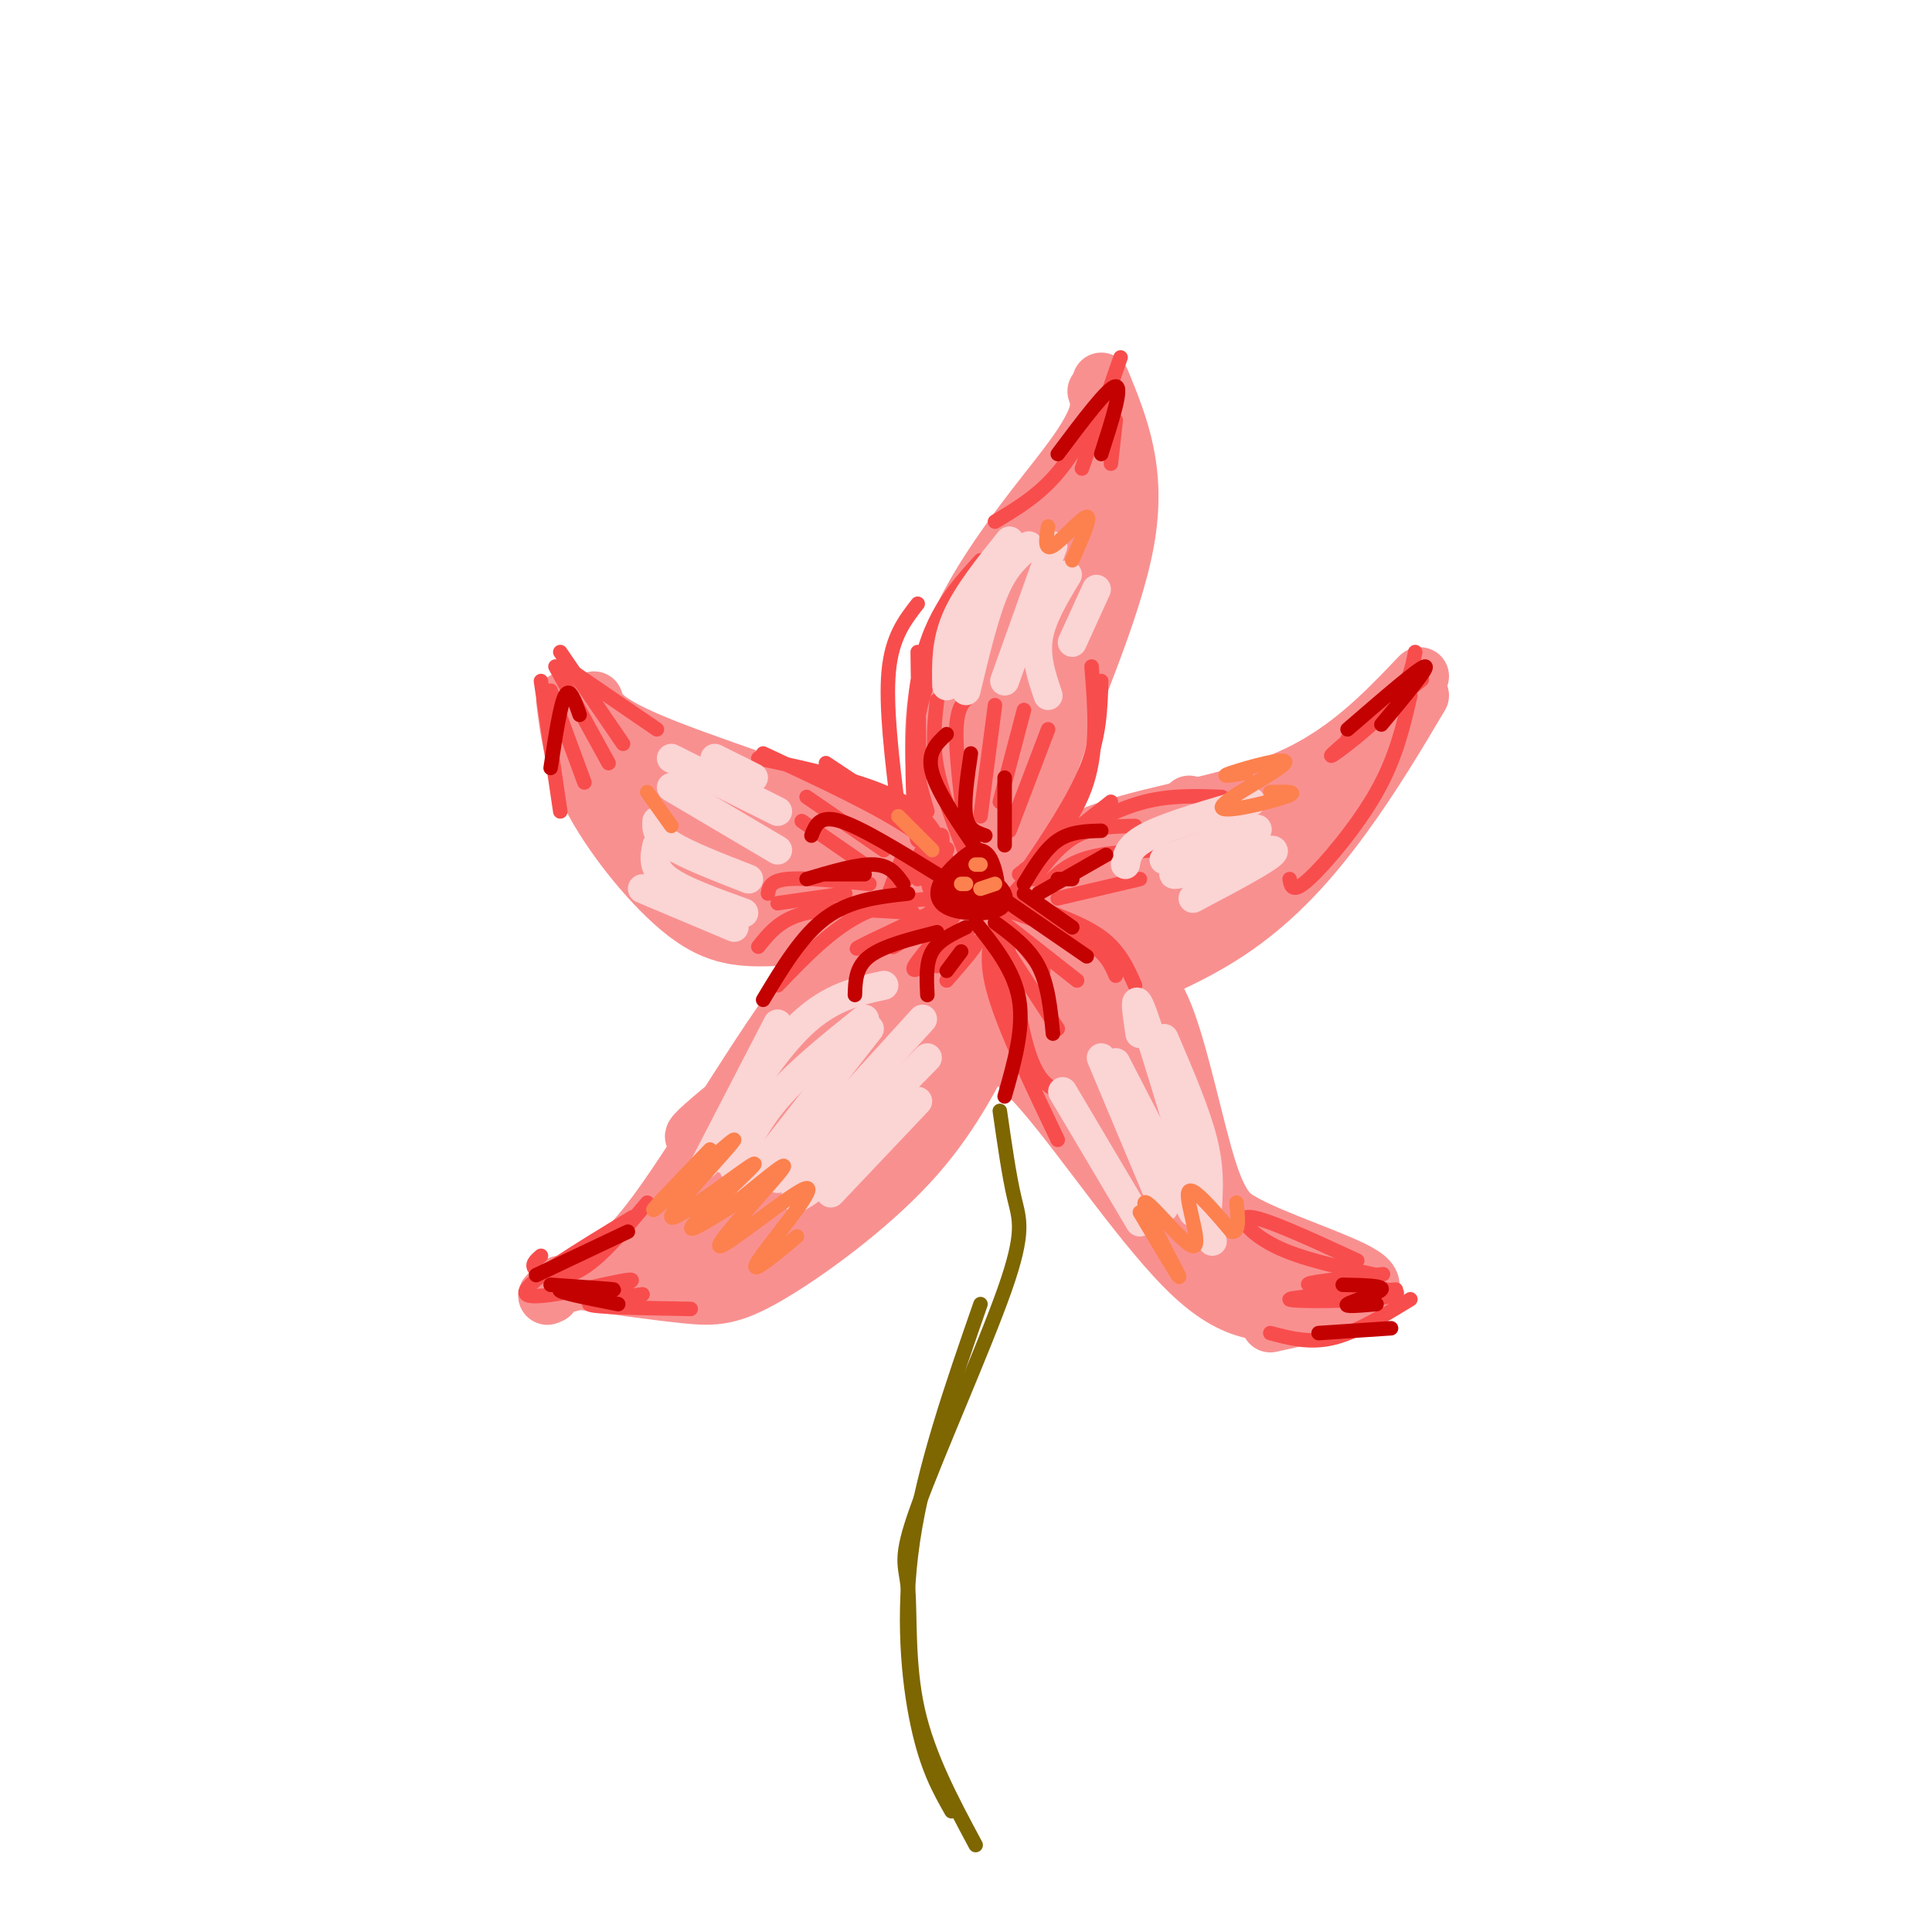 <svg viewBox='0 0 400 400' version='1.1' xmlns='http://www.w3.org/2000/svg' xmlns:xlink='http://www.w3.org/1999/xlink'><g fill='none' stroke='#F99090' stroke-width='12' stroke-linecap='round' stroke-linejoin='round'><path d='M198,186c-3.622,-16.867 -7.244,-33.733 -2,-50c5.244,-16.267 19.356,-31.933 26,-41c6.644,-9.067 5.822,-11.533 5,-14'/><path d='M228,79c3.800,9.289 7.600,18.578 5,33c-2.600,14.422 -11.600,33.978 -16,47c-4.400,13.022 -4.200,19.511 -4,26'/><path d='M206,171c-2.451,-3.745 -4.903,-7.490 1,-25c5.903,-17.510 20.159,-48.786 18,-46c-2.159,2.786 -20.733,39.633 -22,42c-1.267,2.367 14.774,-29.747 17,-36c2.226,-6.253 -9.364,13.356 -15,28c-5.636,14.644 -5.318,24.322 -5,34'/><path d='M200,168c-0.637,12.362 0.271,26.266 5,14c4.729,-12.266 13.278,-50.700 15,-63c1.722,-12.300 -3.382,1.536 -7,13c-3.618,11.464 -5.751,20.555 -7,29c-1.249,8.445 -1.613,16.243 0,18c1.613,1.757 5.204,-2.527 9,-18c3.796,-15.473 7.799,-42.135 8,-50c0.201,-7.865 -3.399,3.068 -7,14'/><path d='M216,125c-2.500,11.167 -5.250,32.083 -8,53'/><path d='M209,195c2.422,-8.022 4.844,-16.044 15,-21c10.156,-4.956 28.044,-6.844 41,-12c12.956,-5.156 20.978,-13.578 29,-22'/><path d='M294,144c-4.899,8.250 -9.798,16.500 -16,25c-6.202,8.500 -13.708,17.250 -24,24c-10.292,6.750 -23.369,11.500 -30,13c-6.631,1.500 -6.815,-0.250 -7,-2'/><path d='M218,188c-1.492,6.614 -2.985,13.227 -1,8c1.985,-5.227 7.446,-22.296 8,-20c0.554,2.296 -3.800,23.956 -2,24c1.800,0.044 9.754,-21.526 11,-23c1.246,-1.474 -4.215,17.150 -4,20c0.215,2.850 6.108,-10.075 12,-23'/><path d='M242,174c3.397,-6.382 5.888,-10.837 3,-4c-2.888,6.837 -11.156,24.967 -6,23c5.156,-1.967 23.734,-24.029 29,-29c5.266,-4.971 -2.781,7.151 -5,11c-2.219,3.849 1.391,-0.576 5,-5'/><path d='M268,170c2.167,-2.000 5.083,-4.500 8,-7'/><path d='M207,200c5.851,0.887 11.702,1.774 16,4c4.298,2.226 7.042,5.792 11,15c3.958,9.208 9.131,24.060 13,31c3.869,6.940 6.435,5.970 9,5'/><path d='M198,214c4.667,1.000 9.333,2.000 18,12c8.667,10.000 21.333,29.000 31,38c9.667,9.000 16.333,8.000 23,7'/><path d='M273,267c-5.467,-2.733 -10.933,-5.467 -15,-8c-4.067,-2.533 -6.733,-4.867 -12,-15c-5.267,-10.133 -13.133,-28.067 -21,-46'/><path d='M220,203c8.772,20.533 17.544,41.065 14,35c-3.544,-6.065 -19.404,-38.729 -20,-41c-0.596,-2.271 14.070,25.850 12,28c-2.070,2.150 -20.877,-21.671 -26,-28c-5.123,-6.329 3.439,4.836 12,16'/><path d='M212,213c3.556,3.980 6.445,5.930 3,2c-3.445,-3.930 -13.225,-13.741 -17,-19c-3.775,-5.259 -1.545,-5.965 2,-5c3.545,0.965 8.405,3.602 9,6c0.595,2.398 -3.075,4.557 -7,4c-3.925,-0.557 -8.104,-3.830 -8,-6c0.104,-2.170 4.489,-3.238 8,-3c3.511,0.238 6.146,1.782 6,4c-0.146,2.218 -3.073,5.109 -6,8'/><path d='M202,204c-1.167,1.167 -1.083,0.083 -1,-1'/><path d='M245,182c6.506,-1.690 13.012,-3.381 15,-5c1.988,-1.619 -0.542,-3.167 -9,-1c-8.458,2.167 -22.845,8.048 -26,9c-3.155,0.952 4.923,-3.024 13,-7'/><path d='M221,200c3.321,0.292 6.643,0.583 10,1c3.357,0.417 6.750,0.958 10,9c3.250,8.042 6.357,23.583 9,32c2.643,8.417 4.821,9.708 7,11'/><path d='M257,253c6.867,3.889 20.533,8.111 25,11c4.467,2.889 -0.267,4.444 -5,6'/><path d='M277,270c-3.167,1.667 -8.583,2.833 -14,4'/><path d='M195,194c-0.744,-0.464 -1.488,-0.929 -5,-2c-3.512,-1.071 -9.792,-2.750 -20,9c-10.208,11.750 -24.345,36.929 -34,50c-9.655,13.071 -14.827,14.036 -20,15'/><path d='M116,266c-3.667,2.833 -2.833,2.417 -2,2'/><path d='M119,265c8.554,1.202 17.107,2.405 23,3c5.893,0.595 9.125,0.583 17,-4c7.875,-4.583 20.393,-13.738 29,-23c8.607,-9.262 13.304,-18.631 18,-28'/><path d='M190,196c-8.949,3.934 -17.898,7.868 -22,11c-4.102,3.132 -3.358,5.463 6,0c9.358,-5.463 27.331,-18.721 23,-15c-4.331,3.721 -30.965,24.420 -44,35c-13.035,10.580 -12.471,11.041 2,2c14.471,-9.041 42.849,-27.583 46,-29c3.151,-1.417 -18.924,14.292 -41,30'/><path d='M160,230c-13.115,10.566 -25.403,21.981 -11,13c14.403,-8.981 55.498,-38.357 53,-35c-2.498,3.357 -48.587,39.446 -53,44c-4.413,4.554 32.850,-22.428 47,-32c14.150,-9.572 5.186,-1.735 -6,7c-11.186,8.735 -24.593,18.367 -38,28'/><path d='M152,255c-11.668,4.855 -21.839,2.992 -21,4c0.839,1.008 12.687,4.887 28,-2c15.313,-6.887 34.089,-24.539 34,-28c-0.089,-3.461 -19.045,7.270 -38,18'/><path d='M200,185c1.222,-2.756 2.444,-5.511 -10,-11c-12.444,-5.489 -38.556,-13.711 -52,-19c-13.444,-5.289 -14.222,-7.644 -15,-10'/><path d='M117,145c0.792,6.435 1.583,12.869 6,21c4.417,8.131 12.458,17.958 19,23c6.542,5.042 11.583,5.298 19,5c7.417,-0.298 17.208,-1.149 27,-2'/><path d='M130,163c-0.152,2.879 -0.304,5.759 8,12c8.304,6.241 25.066,15.844 33,19c7.934,3.156 7.042,-0.135 8,-2c0.958,-1.865 3.768,-2.304 -7,-10c-10.768,-7.696 -35.113,-22.651 -44,-26c-8.887,-3.349 -2.316,4.906 14,13c16.316,8.094 42.376,16.027 51,18c8.624,1.973 -0.188,-2.013 -9,-6'/><path d='M184,181c-10.957,-6.272 -33.850,-18.950 -42,-22c-8.150,-3.050 -1.559,3.530 11,10c12.559,6.470 31.085,12.831 41,16c9.915,3.169 11.220,3.145 14,3c2.780,-0.145 7.034,-0.410 2,-3c-5.034,-2.590 -19.355,-7.505 -18,-7c1.355,0.505 18.387,6.430 16,7c-2.387,0.570 -24.194,-4.215 -46,-9'/><path d='M162,176c-11.833,-3.667 -18.417,-8.333 -25,-13'/></g>
<g fill='none' stroke='#F84D4D' stroke-width='3' stroke-linecap='round' stroke-linejoin='round'><path d='M161,204c5.750,-6.000 11.500,-12.000 18,-15c6.500,-3.000 13.750,-3.000 21,-3'/><path d='M197,187c-8.417,3.917 -16.833,7.833 -19,9c-2.167,1.167 1.917,-0.417 6,-2'/><path d='M197,185c-6.798,5.881 -13.595,11.762 -12,11c1.595,-0.762 11.583,-8.167 13,-8c1.417,0.167 -5.738,7.905 -8,11c-2.262,3.095 0.369,1.548 3,0'/><path d='M201,192c-3.978,4.111 -7.956,8.222 -7,8c0.956,-0.222 6.844,-4.778 8,-5c1.156,-0.222 -2.422,3.889 -6,8'/><path d='M206,193c0.000,0.000 13.000,20.000 13,20'/><path d='M209,192c0.000,0.000 14.000,11.000 14,11'/><path d='M207,188c7.000,2.333 14.000,4.667 18,7c4.000,2.333 5.000,4.667 6,7'/><path d='M212,187c6.083,2.083 12.167,4.167 16,7c3.833,2.833 5.417,6.417 7,10'/><path d='M211,181c0.000,0.000 19.000,-15.000 19,-15'/><path d='M214,182c2.750,-3.583 5.500,-7.167 9,-9c3.500,-1.833 7.750,-1.917 12,-2'/><path d='M215,185c2.417,-2.750 4.833,-5.500 9,-7c4.167,-1.500 10.083,-1.750 16,-2'/><path d='M219,186c0.000,0.000 17.000,-4.000 17,-4'/><path d='M200,177c-2.500,-6.333 -5.000,-12.667 -6,-18c-1.000,-5.333 -0.500,-9.667 0,-14'/><path d='M200,173c-1.083,-8.583 -2.167,-17.167 -2,-22c0.167,-4.833 1.583,-5.917 3,-7'/><path d='M203,169c0.000,0.000 3.000,-23.000 3,-23'/><path d='M207,166c0.000,0.000 5.000,-19.000 5,-19'/><path d='M209,172c0.000,0.000 8.000,-21.000 8,-21'/><path d='M192,172c0.000,0.000 -21.000,-14.000 -21,-14'/><path d='M183,176c0.000,0.000 -16.000,-11.000 -16,-11'/><path d='M179,179c0.000,0.000 -13.000,-9.000 -13,-9'/><path d='M180,183c-6.750,-0.667 -13.500,-1.333 -17,-1c-3.500,0.333 -3.750,1.667 -4,3'/><path d='M175,185c0.000,0.000 -14.000,2.000 -14,2'/><path d='M192,174c0.000,0.000 -6.000,11.000 -6,11'/><path d='M189,180c0.000,0.000 4.000,-7.000 4,-7'/><path d='M187,177c0.000,0.000 -3.000,8.000 -3,8'/><path d='M190,182c-0.759,-1.494 -1.518,-2.989 0,-4c1.518,-1.011 5.314,-1.539 6,-2c0.686,-0.461 -1.738,-0.855 -3,1c-1.262,1.855 -1.360,5.959 0,8c1.360,2.041 4.180,2.021 7,2'/><path d='M200,187c-2.202,0.149 -4.405,0.298 -5,-3c-0.595,-3.298 0.417,-10.042 0,-11c-0.417,-0.958 -2.262,3.869 -2,7c0.262,3.131 2.631,4.565 5,6'/><path d='M208,191c0.000,0.000 8.000,10.000 8,10'/><path d='M208,192c1.583,10.167 3.167,20.333 5,26c1.833,5.667 3.917,6.833 6,8'/><path d='M206,192c-1.083,3.333 -2.167,6.667 0,14c2.167,7.333 7.583,18.667 13,30'/><path d='M205,197c0.000,0.000 7.000,18.000 7,18'/><path d='M209,186c3.644,-4.200 7.289,-8.400 12,-12c4.711,-3.600 10.489,-6.600 16,-8c5.511,-1.400 10.756,-1.200 16,-1'/><path d='M212,181c5.167,-7.667 10.333,-15.333 13,-22c2.667,-6.667 2.833,-12.333 3,-18'/><path d='M226,138c0.667,8.333 1.333,16.667 -1,24c-2.333,7.333 -7.667,13.667 -13,20'/><path d='M186,168c-1.333,-10.917 -2.667,-21.833 -2,-29c0.667,-7.167 3.333,-10.583 6,-14'/><path d='M190,135c0.289,19.578 0.578,39.156 0,39c-0.578,-0.156 -2.022,-20.044 0,-33c2.022,-12.956 7.511,-18.978 13,-25'/><path d='M200,122c-4.333,9.667 -8.667,19.333 -10,27c-1.333,7.667 0.333,13.333 2,19'/><path d='M197,181c-1.667,-5.500 -3.333,-11.000 -10,-15c-6.667,-4.000 -18.333,-6.500 -30,-9'/><path d='M158,156c12.167,5.667 24.333,11.333 31,16c6.667,4.667 7.833,8.333 9,12'/><path d='M189,189c-8.333,-0.583 -16.667,-1.167 -22,0c-5.333,1.167 -7.667,4.083 -10,7'/><path d='M112,141c0.000,0.000 4.000,27.000 4,27'/><path d='M114,143c0.000,0.000 7.000,19.000 7,19'/><path d='M115,138c0.000,0.000 11.000,20.000 11,20'/><path d='M116,135c0.000,0.000 13.000,19.000 13,19'/><path d='M117,138c0.000,0.000 19.000,13.000 19,13'/><path d='M112,260c-1.111,0.956 -2.222,1.911 -1,3c1.222,1.089 4.778,2.311 9,0c4.222,-2.311 9.111,-8.156 14,-14'/><path d='M131,252c-11.940,7.226 -23.881,14.452 -22,16c1.881,1.548 17.583,-2.583 21,-3c3.417,-0.417 -5.452,2.881 -7,4c-1.548,1.119 4.226,0.060 10,-1'/><path d='M133,268c-1.822,0.244 -11.378,1.356 -11,2c0.378,0.644 10.689,0.822 21,1'/><path d='M263,276c4.083,1.083 8.167,2.167 13,1c4.833,-1.167 10.417,-4.583 16,-8'/><path d='M289,267c-10.839,0.789 -21.678,1.579 -22,2c-0.322,0.421 9.872,0.474 16,0c6.128,-0.474 8.188,-1.474 4,-2c-4.188,-0.526 -14.625,-0.579 -16,-1c-1.375,-0.421 6.313,-1.211 14,-2'/><path d='M285,264c2.333,-0.333 1.167,-0.167 0,0'/><path d='M285,264c-7.822,-1.667 -15.644,-3.333 -21,-6c-5.356,-2.667 -8.244,-6.333 -5,-6c3.244,0.333 12.622,4.667 22,9'/><path d='M267,182c0.289,1.556 0.578,3.111 4,0c3.422,-3.111 9.978,-10.889 14,-18c4.022,-7.111 5.511,-13.556 7,-20'/><path d='M293,135c-0.667,3.536 -1.333,7.071 -6,12c-4.667,4.929 -13.333,11.250 -11,9c2.333,-2.250 15.667,-13.071 18,-15c2.333,-1.929 -6.333,5.036 -15,12'/><path d='M206,108c4.167,-2.500 8.333,-5.000 12,-9c3.667,-4.000 6.833,-9.500 10,-15'/><path d='M232,74c0.000,0.000 -8.000,23.000 -8,23'/><path d='M231,87c0.000,0.000 -1.000,9.000 -1,9'/></g>
<g fill='none' stroke='#FBD4D4' stroke-width='6' stroke-linecap='round' stroke-linejoin='round'><path d='M146,241c0.000,0.000 15.000,-29.000 15,-29'/><path d='M150,240c-0.867,-0.800 -1.733,-1.600 1,-7c2.733,-5.400 9.067,-15.400 15,-21c5.933,-5.600 11.467,-6.800 17,-8'/><path d='M179,211c-6.750,5.417 -13.500,10.833 -18,16c-4.500,5.167 -6.750,10.083 -9,15'/><path d='M180,213c0.000,0.000 -25.000,32.000 -25,32'/><path d='M191,211c0.000,0.000 -30.000,33.000 -30,33'/><path d='M192,219c-11.250,11.417 -22.500,22.833 -26,27c-3.500,4.167 0.750,1.083 5,-2'/><path d='M190,228c0.000,0.000 -18.000,19.000 -18,19'/><path d='M220,226c0.000,0.000 16.000,27.000 16,27'/><path d='M228,219c0.000,0.000 13.000,31.000 13,31'/><path d='M231,220c0.000,0.000 16.000,31.000 16,31'/><path d='M236,214c-0.750,-5.083 -1.500,-10.167 1,-3c2.500,7.167 8.250,26.583 14,46'/><path d='M241,215c3.250,7.583 6.500,15.167 8,21c1.500,5.833 1.250,9.917 1,14'/><path d='M233,179c0.333,-1.917 0.667,-3.833 5,-6c4.333,-2.167 12.667,-4.583 21,-7'/><path d='M241,178c10.643,-3.762 21.286,-7.524 19,-6c-2.286,1.524 -17.500,8.333 -17,9c0.500,0.667 16.714,-4.810 20,-5c3.286,-0.190 -6.357,4.905 -16,10'/><path d='M196,142c-0.083,-4.500 -0.167,-9.000 2,-14c2.167,-5.000 6.583,-10.500 11,-16'/><path d='M213,113c-2.417,2.000 -4.833,4.000 -7,9c-2.167,5.000 -4.083,13.000 -6,21'/><path d='M218,113c0.000,0.000 -10.000,28.000 -10,28'/><path d='M221,119c-2.667,4.417 -5.333,8.833 -6,13c-0.667,4.167 0.667,8.083 2,12'/><path d='M227,122c0.000,0.000 -5.000,11.000 -5,11'/><path d='M133,184c0.000,0.000 19.000,8.000 19,8'/><path d='M136,175c-0.500,2.333 -1.000,4.667 2,7c3.000,2.333 9.500,4.667 16,7'/><path d='M136,170c-0.083,1.500 -0.167,3.000 3,5c3.167,2.000 9.583,4.500 16,7'/><path d='M139,163c0.000,0.000 22.000,13.000 22,13'/><path d='M139,157c0.000,0.000 22.000,11.000 22,11'/><path d='M148,157c0.000,0.000 8.000,4.000 8,4'/></g>
<g fill='none' stroke='#C30101' stroke-width='6' stroke-linecap='round' stroke-linejoin='round'><path d='M203,182c-3.311,0.813 -6.622,1.626 -6,3c0.622,1.374 5.176,3.311 7,2c1.824,-1.311 0.917,-5.868 0,-8c-0.917,-2.132 -1.844,-1.840 -4,0c-2.156,1.840 -5.542,5.226 -4,7c1.542,1.774 8.012,1.935 10,1c1.988,-0.935 -0.506,-2.968 -3,-5'/><path d='M203,182c-1.667,-0.111 -4.333,2.111 -4,3c0.333,0.889 3.667,0.444 7,0'/></g>
<g fill='none' stroke='#C30101' stroke-width='3' stroke-linecap='round' stroke-linejoin='round'><path d='M188,185c-6.000,0.667 -12.000,1.333 -17,5c-5.000,3.667 -9.000,10.333 -13,17'/><path d='M202,191c4.000,5.000 8.000,10.000 9,16c1.000,6.000 -1.000,13.000 -3,20'/><path d='M206,191c3.500,2.583 7.000,5.167 9,9c2.000,3.833 2.500,8.917 3,14'/><path d='M209,187c0.000,0.000 16.000,11.000 16,11'/><path d='M212,185c0.000,0.000 10.000,7.000 10,7'/><path d='M212,183c2.167,-3.583 4.333,-7.167 7,-9c2.667,-1.833 5.833,-1.917 9,-2'/><path d='M215,185c0.000,0.000 14.000,-8.000 14,-8'/><path d='M219,182c0.000,0.000 3.000,0.000 3,0'/><path d='M203,177c-4.417,-6.417 -8.833,-12.833 -10,-17c-1.167,-4.167 0.917,-6.083 3,-8'/><path d='M204,173c-1.750,-0.583 -3.500,-1.167 -4,-4c-0.500,-2.833 0.250,-7.917 1,-13'/><path d='M208,175c0.000,0.000 0.000,-14.000 0,-14'/><path d='M194,181c-7.833,-4.833 -15.667,-9.667 -20,-11c-4.333,-1.333 -5.167,0.833 -6,3'/><path d='M187,183c-1.333,-1.917 -2.667,-3.833 -6,-4c-3.333,-0.167 -8.667,1.417 -14,3'/><path d='M179,181c0.000,0.000 -8.000,0.000 -8,0'/><path d='M194,193c-5.583,1.417 -11.167,2.833 -14,5c-2.833,2.167 -2.917,5.083 -3,8'/><path d='M200,192c-2.833,1.333 -5.667,2.667 -7,5c-1.333,2.333 -1.167,5.667 -1,9'/><path d='M199,197c0.000,0.000 -3.000,4.000 -3,4'/><path d='M111,264c0.000,0.000 19.000,-9.000 19,-9'/><path d='M114,266c6.978,0.489 13.956,0.978 13,1c-0.956,0.022 -9.844,-0.422 -11,0c-1.156,0.422 5.422,1.711 12,3'/><path d='M273,276c0.000,0.000 15.000,-1.000 15,-1'/><path d='M285,270c-3.489,0.311 -6.978,0.622 -6,0c0.978,-0.622 6.422,-2.178 7,-3c0.578,-0.822 -3.711,-0.911 -8,-1'/><path d='M279,151c7.417,-6.417 14.833,-12.833 16,-13c1.167,-0.167 -3.917,5.917 -9,12'/><path d='M219,94c5.250,-7.000 10.500,-14.000 12,-14c1.500,0.000 -0.750,7.000 -3,14'/><path d='M114,159c1.000,-6.583 2.000,-13.167 3,-15c1.000,-1.833 2.000,1.083 3,4'/></g>
<g fill='none' stroke='#FC814E' stroke-width='3' stroke-linecap='round' stroke-linejoin='round'><path d='M147,238c-7.022,7.259 -14.044,14.518 -11,12c3.044,-2.518 16.156,-14.813 16,-14c-0.156,0.813 -13.578,14.733 -13,16c0.578,1.267 15.156,-10.121 17,-11c1.844,-0.879 -9.044,8.749 -12,12c-2.956,3.251 2.022,0.126 7,-3'/><path d='M151,250c4.705,-3.510 12.968,-10.786 11,-8c-1.968,2.786 -14.167,15.633 -13,16c1.167,0.367 15.699,-11.747 18,-12c2.301,-0.253 -7.628,11.356 -10,15c-2.372,3.644 2.814,-0.678 8,-5'/><path d='M236,251c4.499,7.566 8.998,15.132 8,13c-0.998,-2.132 -7.494,-13.963 -7,-15c0.494,-1.037 7.979,8.721 10,9c2.021,0.279 -1.423,-8.920 -1,-11c0.423,-2.080 4.711,2.960 9,8'/><path d='M255,255c1.667,0.333 1.333,-2.833 1,-6'/><path d='M258,160c-3.016,0.514 -6.032,1.027 -3,0c3.032,-1.027 12.112,-3.595 11,-2c-1.112,1.595 -12.415,7.352 -13,9c-0.585,1.648 9.547,-0.815 13,-2c3.453,-1.185 0.226,-1.093 -3,-1'/><path d='M217,109c-0.422,2.556 -0.844,5.111 1,4c1.844,-1.111 5.956,-5.889 7,-6c1.044,-0.111 -0.978,4.444 -3,9'/><path d='M186,169c0.000,0.000 7.000,7.000 7,7'/><path d='M134,164c0.000,0.000 5.000,7.000 5,7'/><path d='M200,183c0.000,0.000 -1.000,0.000 -1,0'/><path d='M202,179c0.000,0.000 1.000,0.000 1,0'/><path d='M206,183c0.000,0.000 -3.000,1.000 -3,1'/></g>
<g fill='none' stroke='#7E6601' stroke-width='3' stroke-linecap='round' stroke-linejoin='round'><path d='M207,230c0.964,6.725 1.927,13.450 3,18c1.073,4.550 2.254,6.926 -2,19c-4.254,12.074 -13.944,33.844 -18,45c-4.056,11.156 -2.476,11.696 -2,17c0.476,5.304 -0.150,15.373 2,25c2.150,9.627 7.075,18.814 12,28'/><path d='M197,375c-2.533,-4.467 -5.067,-8.933 -7,-18c-1.933,-9.067 -3.267,-22.733 -1,-38c2.267,-15.267 8.133,-32.133 14,-49'/></g>
</svg>